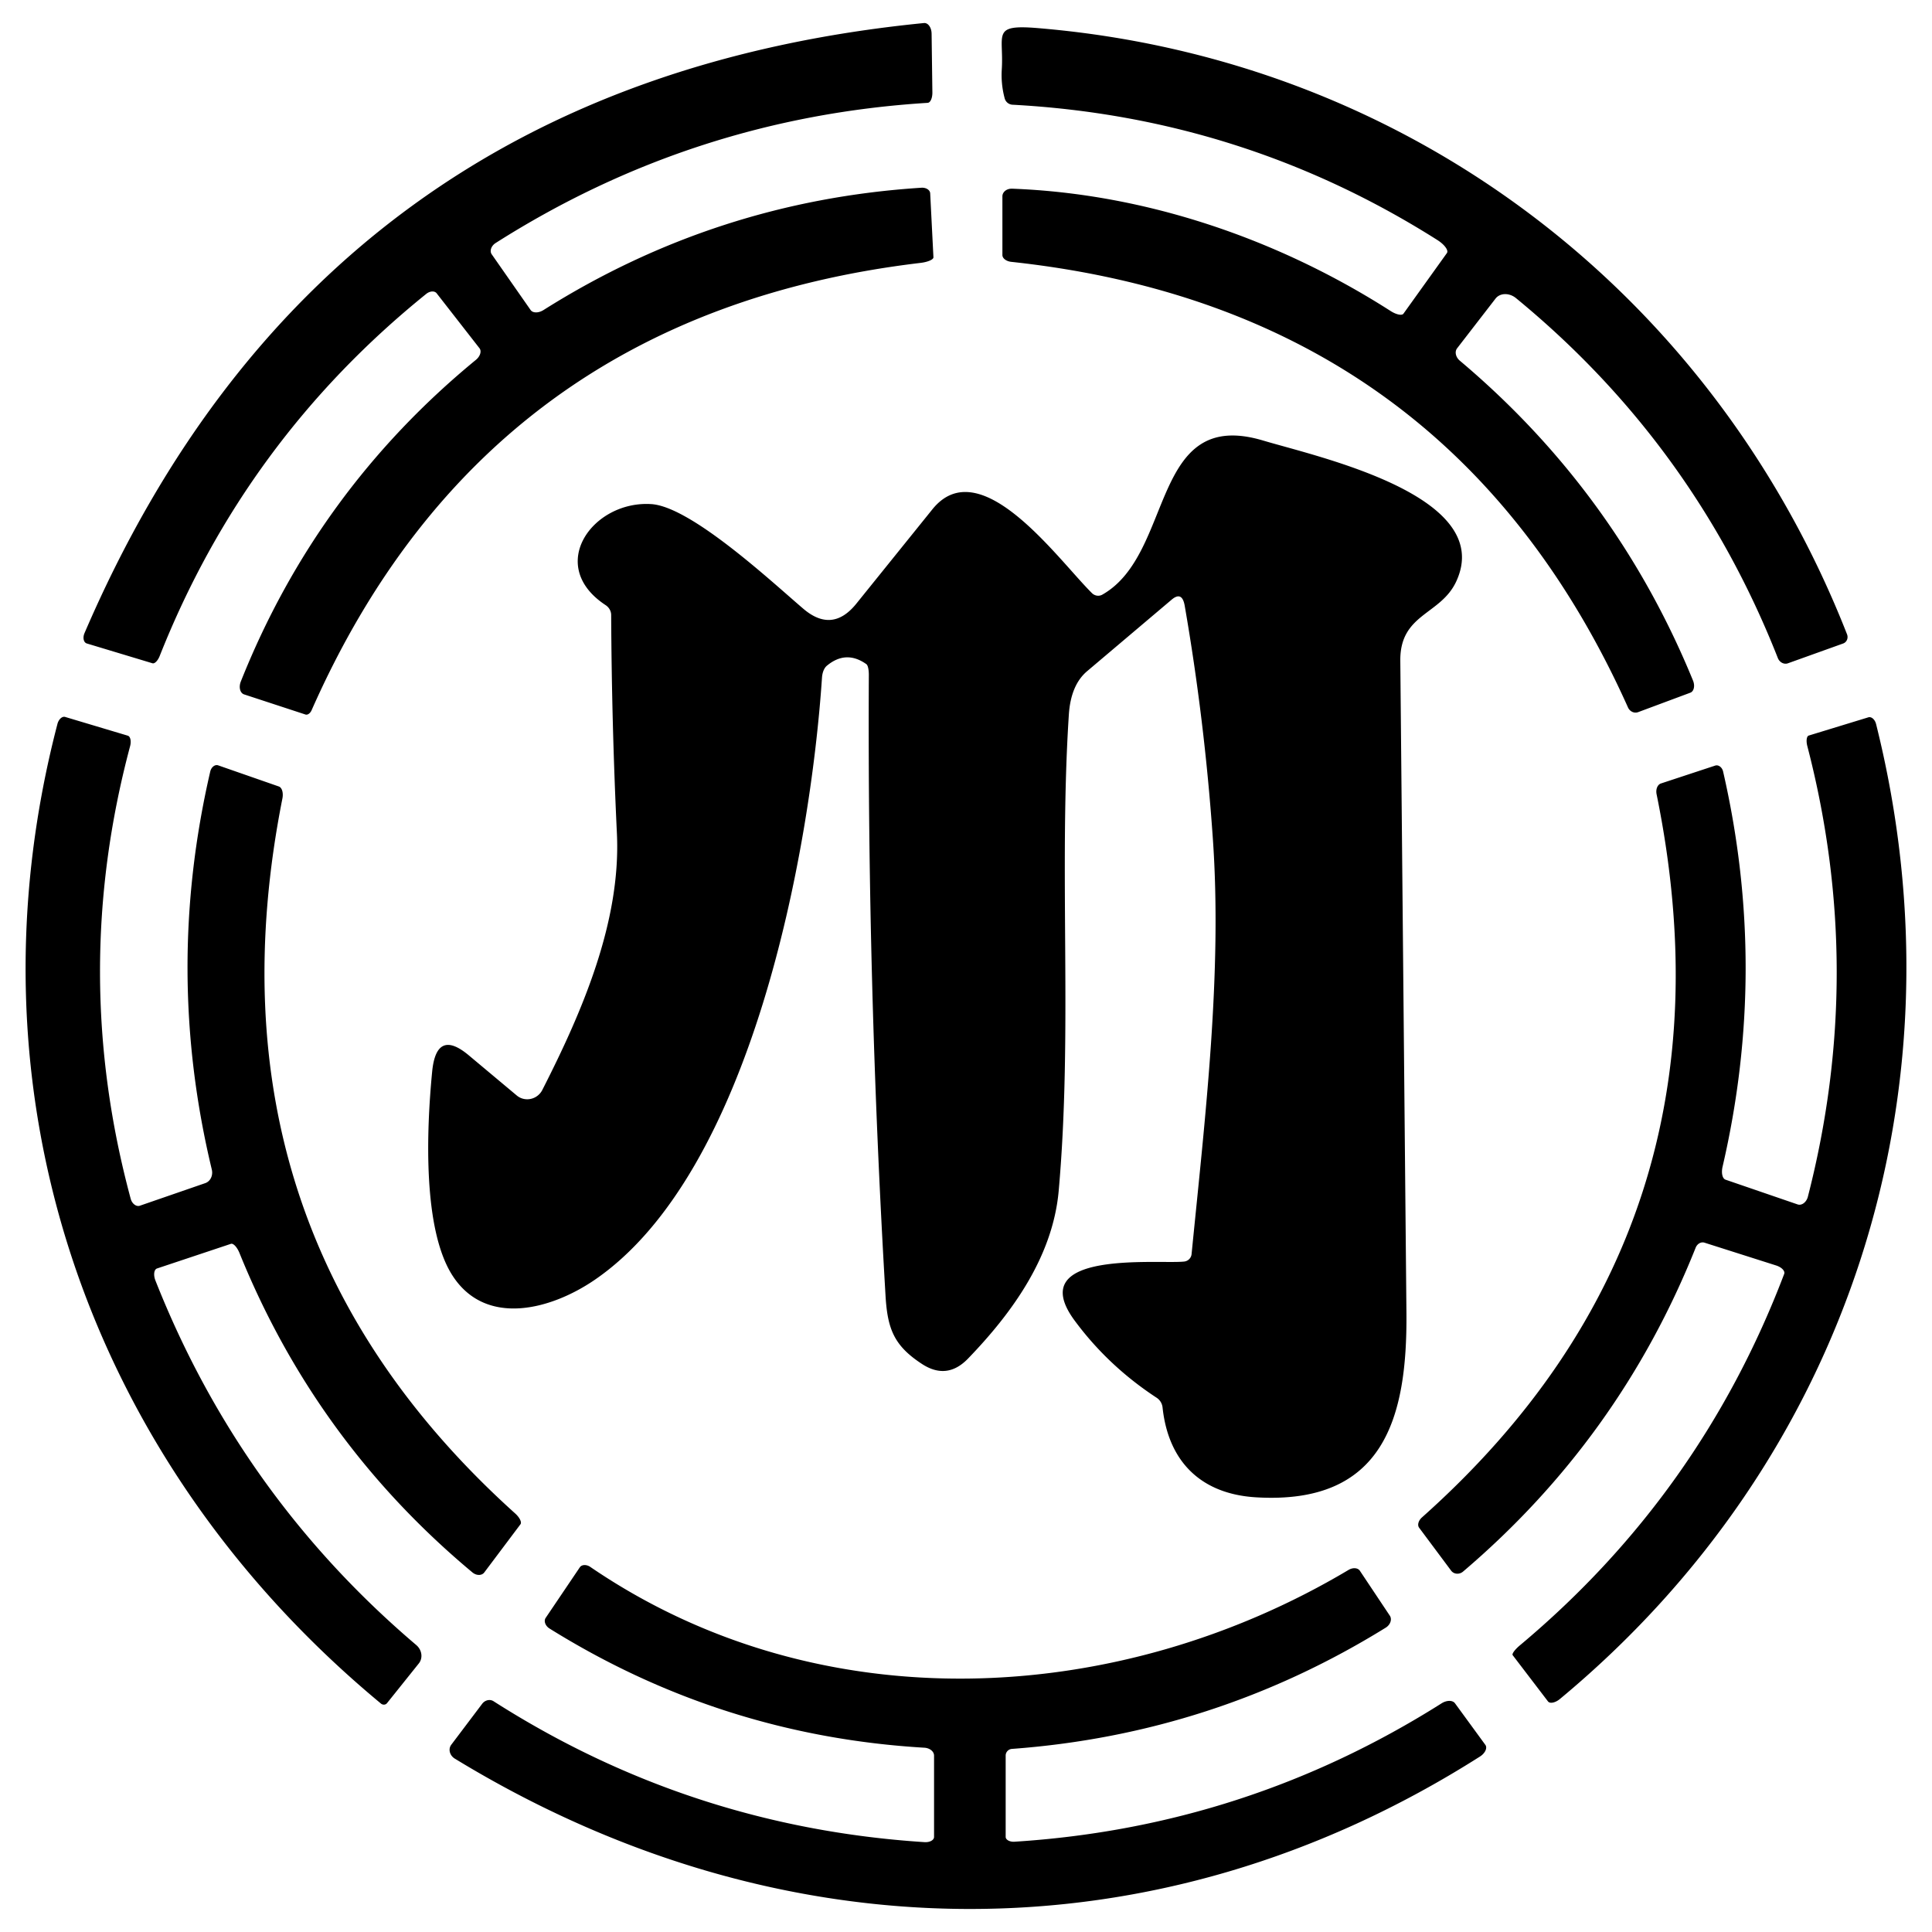<?xml version="1.0" encoding="UTF-8"?> <svg xmlns="http://www.w3.org/2000/svg" width="200" height="200"><path d="M44.128 30.421C31.646 40.495 22.45 52.985 16.537 67.893c-.195.502-.528.84-.755.768l-6.794-2.049c-.307-.09-.432-.528-.275-.979.01-.029.021-.058.033-.087C25.092 27.545 54.063 6.492 95.657 2.385c.394-.035.741.417.778 1.012.002.027.002.054.004.08l.08 6.065c.014.599-.201 1.088-.484 1.104-16.184 1.006-31.096 5.846-44.736 14.517-.443.287-.627.8-.408 1.146l.019.027 4.017 5.755c.225.326.807.332 1.321.015 11.95-7.539 24.987-11.764 39.114-12.67.481-.039.898.211.93.561l.337 6.636c.015.232-.569.489-1.319.58-29.969 3.56-50.986 18.996-63.054 46.313-.14.314-.405.505-.621.445l-6.375-2.09c-.399-.139-.556-.717-.346-1.29a1.37 1.37 0 0 0 .022-.058c5.256-13.184 13.365-24.275 24.328-33.279.443-.363.609-.895.377-1.199l-4.435-5.688c-.206-.273-.685-.253-1.065.044l-.013.01zm60.613-10.889c13.884.512 27.604 5.229 39.224 12.67.582.371 1.166.488 1.32.27l4.502-6.281c.184-.271-.247-.864-.961-1.324-.012-.008-.023-.016-.036-.023-13.397-8.482-28.063-13.15-43.994-14.004a.89.89 0 0 1-.796-.674c-.26-.971-.359-1.977-.296-2.979.229-3.666-1.119-4.69 3.801-4.272 38.063 3.194 69.779 27.267 83.703 62.757.144.383-.034.805-.396.939l-5.725 2.053c-.398.145-.855-.087-1.038-.525-5.821-14.791-14.858-27.213-27.104-37.269-.682-.565-1.622-.563-2.102.006-.01.011-.02.022-.027.035l-3.978 5.147c-.271.355-.146.92.283 1.281 10.765 9.067 18.812 20.105 24.14 33.117.219.539.098 1.098-.268 1.248l-5.407 2.014c-.397.154-.858-.052-1.052-.472-12.328-27.497-33.605-42.875-63.834-46.138-.53-.053-.936-.363-.932-.713V20.33c-.004-.438.416-.795.938-.796.015-.003.024-.003.035-.002h0zm17.902 43.184c-.181-1.042-.635-1.253-1.361-.634l-8.762 7.414c-1.114.953-1.738 2.443-1.873 4.475-1.053 16.27.403 32.984-1.053 49.318-.619 6.848-4.865 12.672-9.381 17.348-1.465 1.52-3.072 1.693-4.824.525-2.818-1.859-3.52-3.559-3.721-7.063a1005.13 1005.13 0 0 1-1.727-64.16c.01-.598-.094-1.072-.256-1.186-1.394-.988-2.75-.939-4.07.148-.299.238-.492.709-.525 1.281-1.213 18.021-7.306 51.218-23.533 62.312-4.516 3.086-11.229 4.879-14.679-.393-3.128-4.77-2.735-15.041-2.144-21.135.287-3.02 1.551-3.594 3.787-1.725l4.975 4.164c.725.607 1.813.496 2.43-.246a1.77 1.77 0 0 0 .225-.348c4.086-8.02 8.144-17.373 7.711-26.525a529.75 529.75 0 0 1-.594-22.617c0-.413-.225-.804-.593-1.038-6.2-4.097-1.294-10.836 4.744-10.446 4.151.256 12.685 8.235 15.729 10.823 1.994 1.708 3.818 1.546 5.473-.485l7.857-9.746c4.961-6.266 13.047 5.15 16.565 8.627.296.289.737.349 1.078.148 7.479-4.246 4.905-19.464 16.646-15.945 5.688 1.699 24.153 5.715 19.963 14.625-1.631 3.451-5.823 3.289-5.771 8.182l.634 67.486c.096 10.865-2.318 19.896-15.568 19.102-5.674-.338-9.07-3.668-9.676-9.287-.039-.418-.268-.797-.621-1.025-3.334-2.184-6.16-4.842-8.478-7.979-5.474-7.414 8.868-5.811 11.36-6.119a.86.86 0 0 0 .742-.768c1.429-14.41 3.181-29.115 2.196-43.093-.569-8.146-1.541-16.151-2.905-24.015h0zM39.438 176.355C9.125 151.23-4.044 113.262 5.943 74.956c.121-.484.474-.816.783-.744l6.496 1.943c.277.076.387.568.242 1.104-4.17 15.626-4.146 31.239.066 46.838.136.496.543.822.912.729.016-.002.029-.008.045-.014l6.753-2.332c.534-.18.831-.787.688-1.402-3.299-13.711-3.353-27.451-.162-41.216.104-.428.445-.719.767-.649.019.004.038.009.057.017l6.269 2.184c.33.111.492.645.377 1.24-5.867 29.599 2.166 54.273 24.1 74.023.465.422.701.912.539 1.119l-3.747 4.988c-.246.324-.774.338-1.183.023-.01-.008-.021-.018-.03-.023-10.801-9.006-18.843-20.029-24.126-33.078-.25-.613-.643-1.031-.891-.943l-7.644 2.549c-.31.107-.387.654-.175 1.219.005.012.009.023.013.033 5.869 14.846 14.867 27.42 26.998 37.729.593.504.71 1.342.271 1.898l-3.303 4.125c-.144.178-.421.198-.62.039h0zM183.861 131l-7.413-2.359c-.353-.115-.755.115-.916.525-5.257 13.164-13.281 24.338-24.073 33.521-.367.316-.904.293-1.203-.049a1.52 1.52 0 0 1-.037-.047l-3.316-4.447c-.197-.275-.069-.736.299-1.064 22.32-19.877 30.416-44.828 24.288-74.859-.105-.52.092-1 .458-1.119l5.607-1.848c.317-.105.676.139.801.543a.53.53 0 0 1 .021.078c3.127 13.631 3.107 27.261-.055 40.894-.151.646-.023 1.23.297 1.348l7.468 2.563c.399.141.867-.182 1.042-.719a.55.55 0 0 0 .021-.076c3.998-15.555 3.98-31.1-.053-46.637-.145-.548-.078-1.04.146-1.104l6.174-1.888c.309-.09.659.209.786.668l.009.033c9.477 37.901-2.816 76.1-32.738 100.928-.465.383-1.012.498-1.219.254l-3.662-4.797c-.107-.131.234-.594.77-1.037 12.445-10.424 21.558-23.232 27.335-38.428.114-.283-.229-.666-.771-.855-.022-.008-.042-.016-.066-.022h0zm-79.754 50.732v8.426c.002.289.395.514.879.5.013 0 .024-.002.037-.004 15.969-1.014 30.705-5.789 44.211-14.326.537-.336 1.146-.336 1.389 0l3.141 4.301c.223.307-.006.834-.511 1.176l-.056.037c-33.575 21.336-72.623 20.662-106.131.201-.492-.309-.67-.918-.396-1.361.014-.023.029-.045.045-.066l3.194-4.232c.295-.396.815-.514 1.187-.27 13.596 8.682 28.467 13.541 44.614 14.584.513.033.952-.189.981-.502.002-.014.002-.025.002-.037v-8.424c-.002-.42-.433-.771-.983-.811-14.009-.826-26.953-4.941-38.832-12.346-.426-.273-.603-.76-.396-1.086l3.535-5.236c.196-.299.683-.322 1.084-.055.008.006.015.01.021.016 23.803 16.242 54.75 14.449 78.486.297.439-.258.943-.223 1.158.08l3.101 4.65c.254.367.083.918-.382 1.229-.012.008-.023.018-.036.023-11.843 7.332-24.738 11.516-38.685 12.549-.368.021-.657.324-.657.687h0z"></path></svg> 